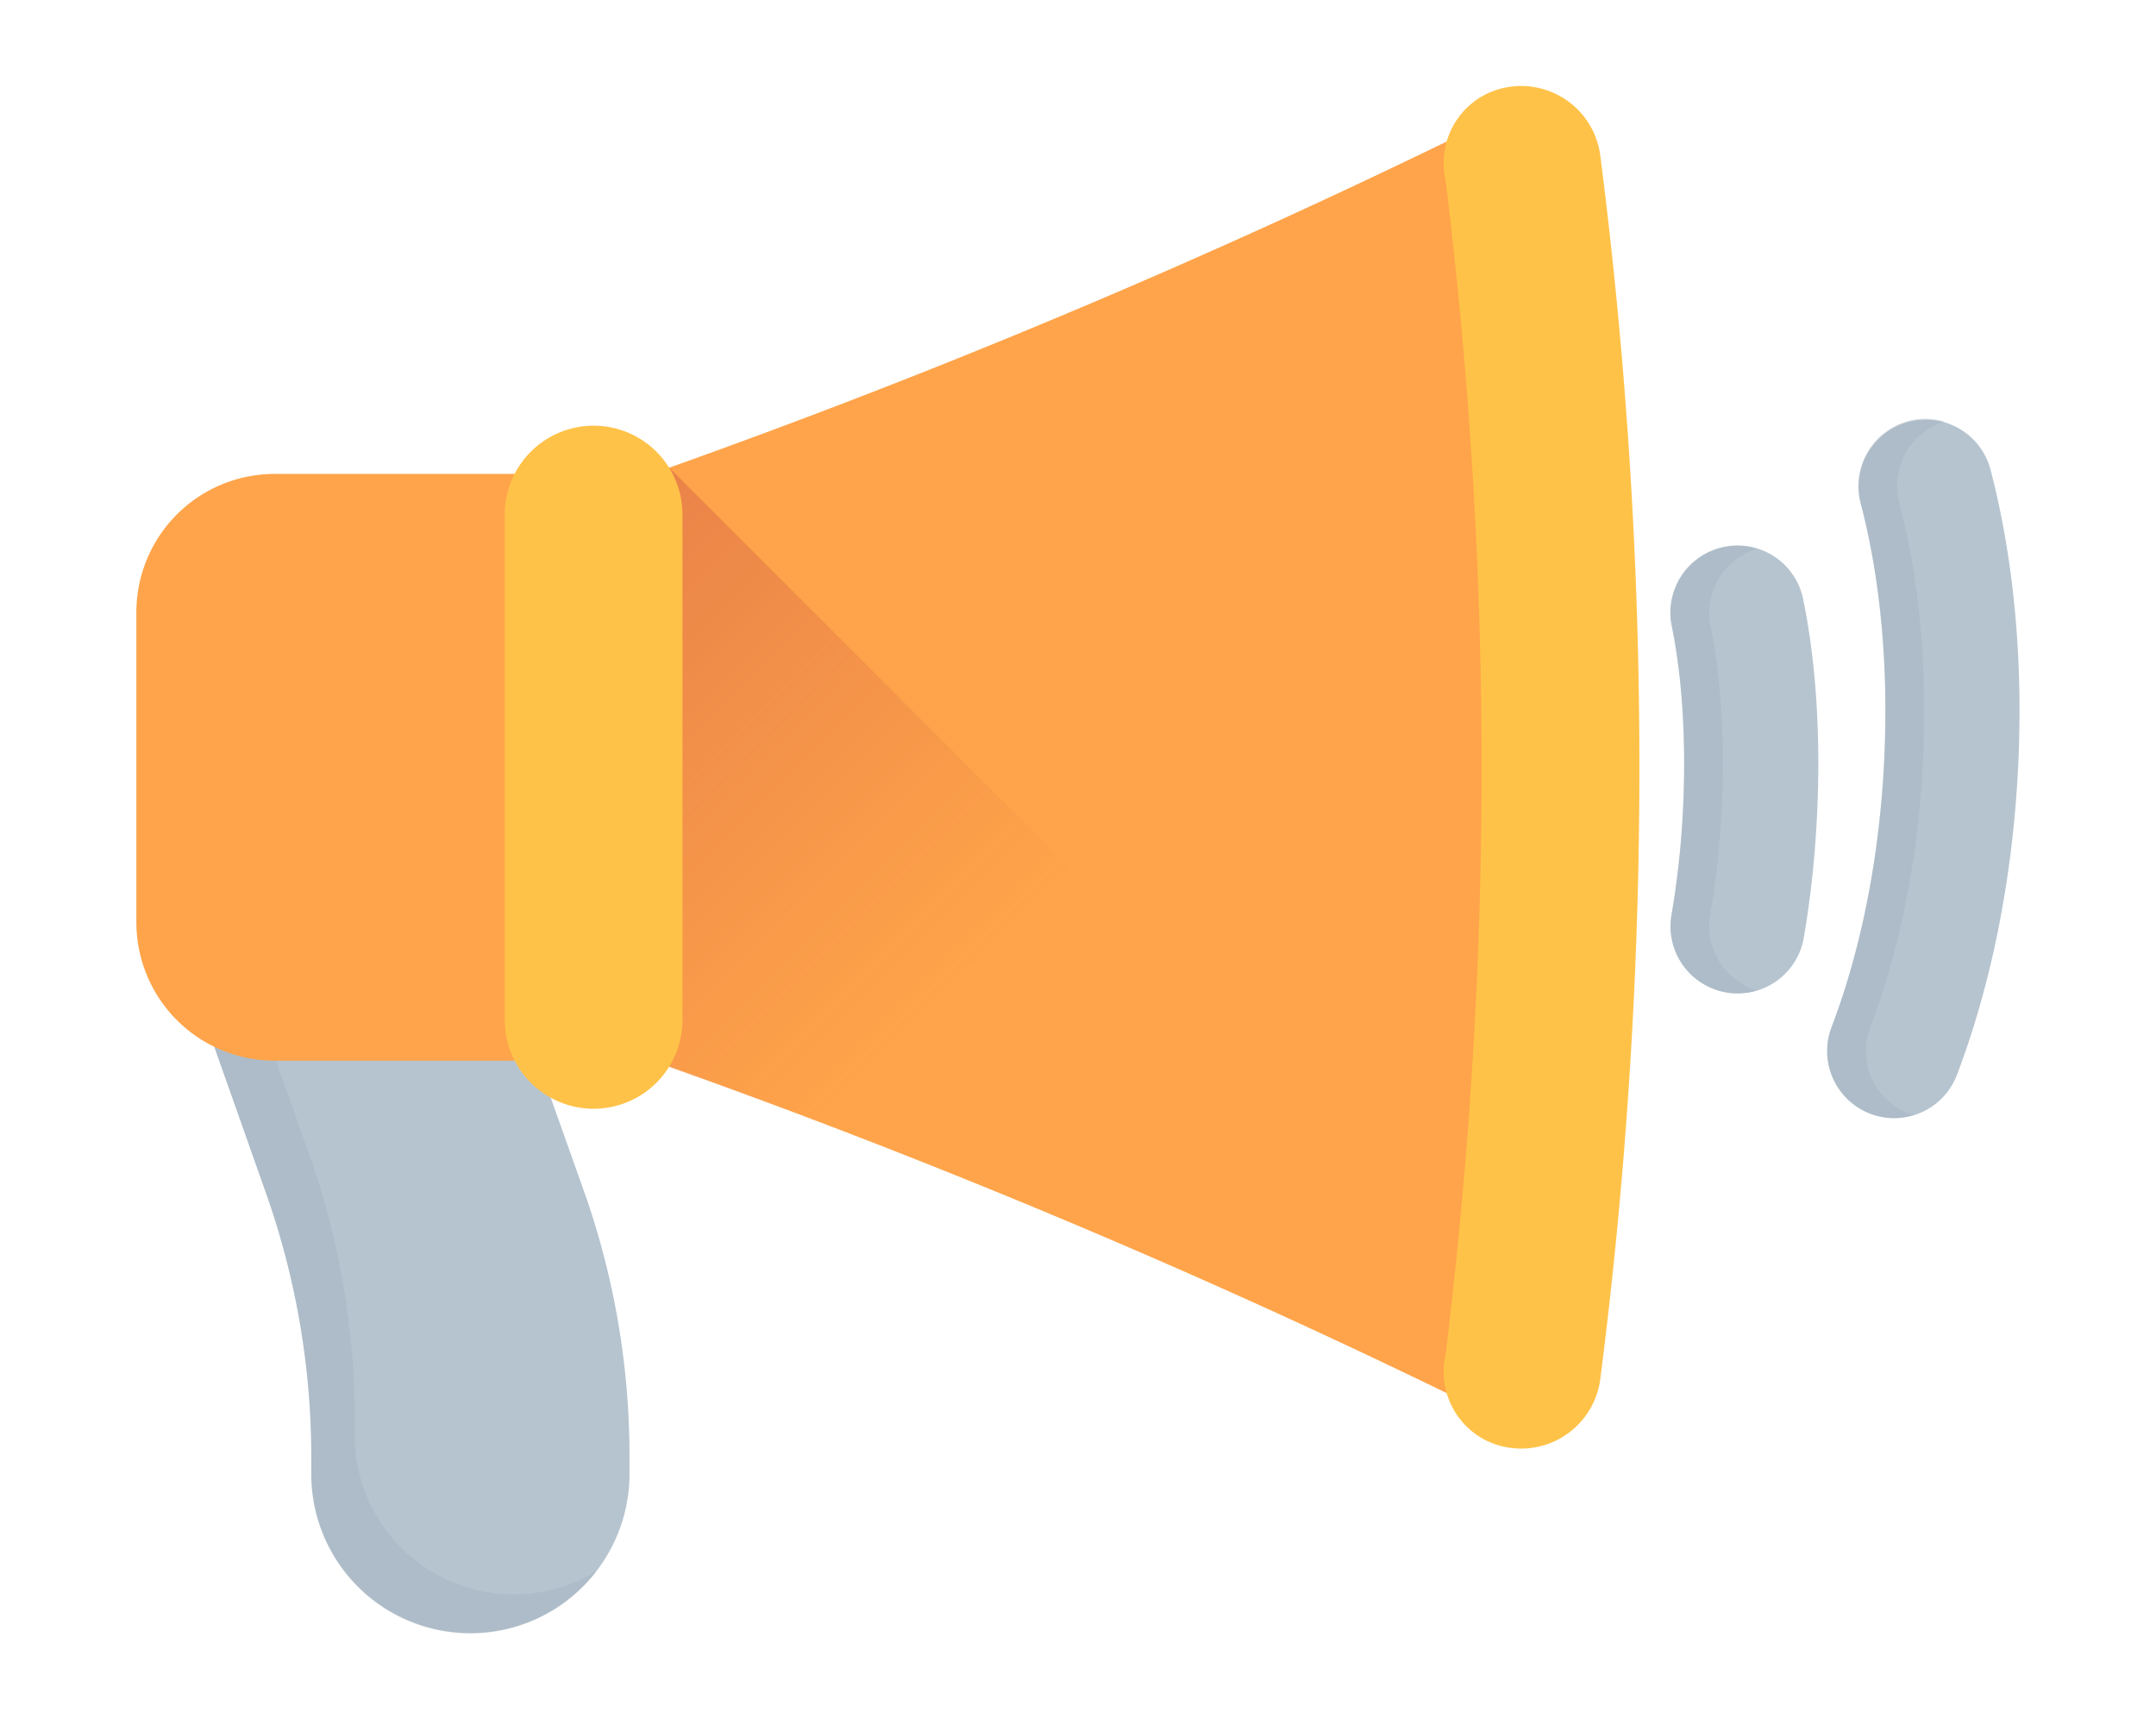 <svg id="Capa_1" data-name="Capa 1" xmlns="http://www.w3.org/2000/svg" xmlns:xlink="http://www.w3.org/1999/xlink" viewBox="0 0 501.76 400"><defs><style>.cls-1{fill:#b6c4cf;}.cls-2{fill:#9facba;opacity:0.35;}.cls-3{fill:#ffa44a;}.cls-4{fill:url(#Degradado_sin_nombre_6);}.cls-5{fill:#ffc248;}</style><linearGradient id="Degradado_sin_nombre_6" x1="216" y1="924.38" x2="-66.36" y2="642.03" gradientTransform="translate(-2.34 -686.53)" gradientUnits="userSpaceOnUse"><stop offset="0" stop-color="#be3f45" stop-opacity="0"/><stop offset="1" stop-color="#be3f45"/></linearGradient></defs><title>UI0-Kit-iconografia</title><path class="cls-1" d="M404.4,231.17a15.32,15.32,0,0,1-2.68-.23,15.61,15.61,0,0,1-12.72-18,203.55,203.55,0,0,0,2.62-23.44c.87-15.85,0-31.36-2.53-43.67a15.61,15.61,0,1,1,30.59-6.23c3.07,15.07,4.14,32.92,3.11,51.63a234.82,234.82,0,0,1-3,27A15.61,15.61,0,0,1,404.4,231.17Z"/><path class="cls-1" d="M440.84,260.19A15.62,15.62,0,0,1,426.26,239c6.75-17.71,11-38.71,12.18-60.72S437.78,135.1,433,117a15.61,15.61,0,0,1,30.19-7.94c5.58,21.22,7.8,45.76,6.4,71s-6.29,49.43-14.18,70.12A15.63,15.63,0,0,1,440.84,260.19Z"/><path class="cls-1" d="M122.93,240.67H48.84l13,36.77a184.5,184.5,0,0,1,10.61,61.65V343a37,37,0,0,0,37,37h0a37,37,0,0,0,37.05-37v-3.87A184.5,184.5,0,0,0,136,277.44Z"/><path class="cls-2" d="M119.53,371a37,37,0,0,1-37-37v-3.87a184.5,184.5,0,0,0-10.61-61.65L62,240.67H48.84l13,36.77a184.5,184.5,0,0,1,10.61,61.65V343a37,37,0,0,0,66.39,22.59A36.9,36.9,0,0,1,119.53,371Z"/><path class="cls-3" d="M31.74,214.62V142.47a32.19,32.19,0,0,1,32.19-32.19H165.4a32.19,32.19,0,0,1,32.19,32.19v72.15a32.19,32.19,0,0,1-32.19,32.19H63.93A32.19,32.19,0,0,1,31.74,214.62Z"/><path class="cls-3" d="M340.67,326.11a1779.34,1779.34,0,0,0-193-80.74,22.2,22.2,0,0,1-14.87-21V132.68a22.2,22.2,0,0,1,14.87-21A1779.34,1779.34,0,0,0,340.67,31a22.25,22.25,0,0,1,31.87,17.25,1072,1072,0,0,1,0,260.63A22.25,22.25,0,0,1,340.67,326.11Z"/><path class="cls-4" d="M367.45,320.51,155.77,108.83c-2.71,1-5.42,1.94-8.14,2.89a22.2,22.2,0,0,0-14.87,21v91.73a22.2,22.2,0,0,0,14.87,21,1779.34,1779.34,0,0,1,193,80.74A22.26,22.26,0,0,0,367.45,320.51Z"/><path class="cls-5" d="M372.43,36.19a18.57,18.57,0,0,0-26.51-14.32h0a17.9,17.9,0,0,0-9.61,19.48c.08.44.15.89.21,1.34a1117.66,1117.66,0,0,1,0,271.71c-.06.45-.13.9-.21,1.34a17.91,17.91,0,0,0,9.61,19.48h0a18.57,18.57,0,0,0,26.51-14.32A1117.4,1117.4,0,0,0,372.43,36.19Z"/><path class="cls-5" d="M138.15,258h0a20.68,20.68,0,0,1-20.68-20.68V119.74a20.68,20.68,0,0,1,20.68-20.68h0a20.68,20.68,0,0,1,20.68,20.68V237.35A20.68,20.68,0,0,1,138.15,258Z"/><path class="cls-2" d="M398,212.9a203.55,203.55,0,0,0,2.62-23.44c.87-15.85,0-31.36-2.53-43.67a15.6,15.6,0,0,1,10.8-18.06,15.4,15.4,0,0,0-7.62-.35,15.61,15.61,0,0,0-12.18,18.41c2.51,12.31,3.4,27.82,2.53,43.67A203.55,203.55,0,0,1,389,212.9a15.61,15.61,0,0,0,12.72,18,15.32,15.32,0,0,0,2.68.23,15.52,15.52,0,0,0,4.48-.67A15.61,15.61,0,0,1,398,212.9Z"/><path class="cls-2" d="M444.28,259.16a15.61,15.61,0,0,1-9-20.15c6.75-17.71,11-38.71,12.18-60.72S446.78,135.1,442,117a15.61,15.61,0,0,1,10.6-18.9,15.4,15.4,0,0,0-8.47-.16A15.61,15.61,0,0,0,433,117c4.76,18.11,6.64,39.31,5.42,61.3S433,221.3,426.26,239a15.59,15.59,0,0,0,19.1,20.5A11.3,11.3,0,0,1,444.28,259.16Z"/></svg>